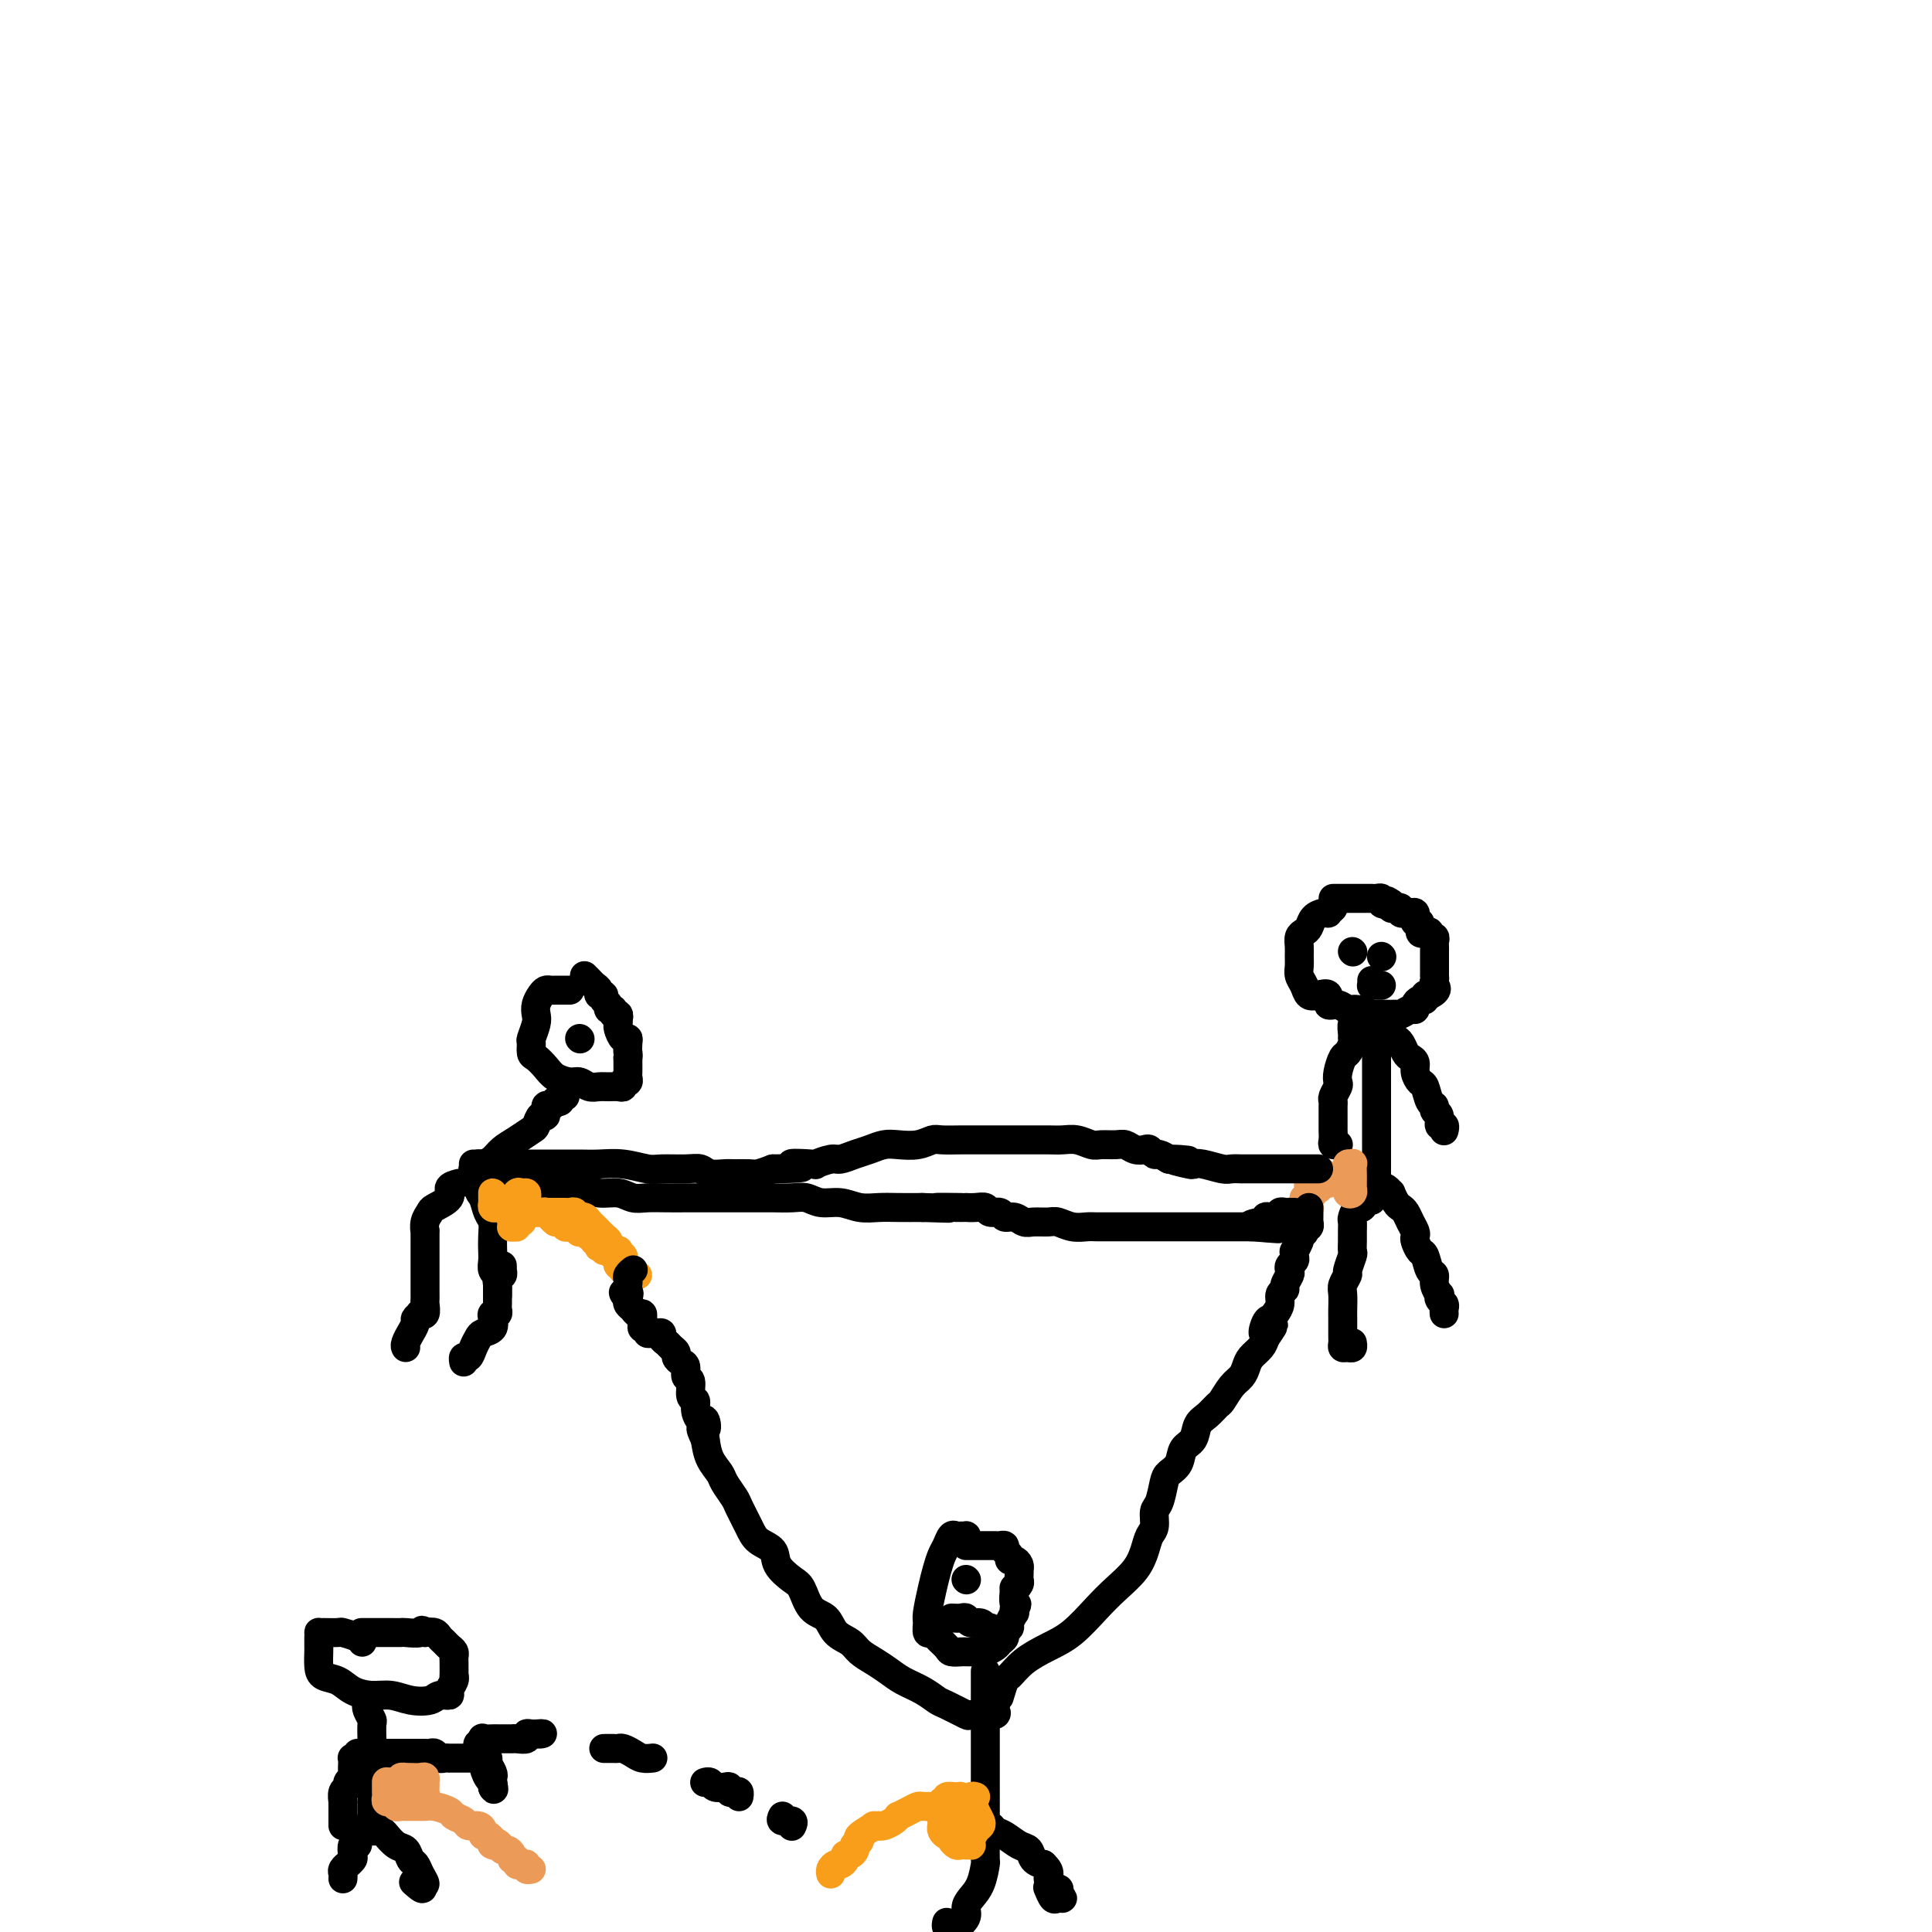 <svg viewBox='0 0 400 400' version='1.1' xmlns='http://www.w3.org/2000/svg' xmlns:xlink='http://www.w3.org/1999/xlink'><g fill='none' stroke='#000000' stroke-width='6' stroke-linecap='round' stroke-linejoin='round'><path d='M276,188c-0.438,0.418 -0.877,0.837 -1,1c-0.123,0.163 0.069,0.071 0,0c-0.069,-0.071 -0.401,-0.122 -1,0c-0.599,0.122 -1.467,0.417 -2,1c-0.533,0.583 -0.731,1.455 -1,2c-0.269,0.545 -0.608,0.765 -1,1c-0.392,0.235 -0.838,0.486 -1,1c-0.162,0.514 -0.040,1.292 0,2c0.040,0.708 -0.001,1.346 0,2c0.001,0.654 0.044,1.325 0,2c-0.044,0.675 -0.176,1.356 0,2c0.176,0.644 0.658,1.252 1,2c0.342,0.748 0.542,1.635 1,2c0.458,0.365 1.173,0.207 2,0c0.827,-0.207 1.767,-0.463 2,0c0.233,0.463 -0.242,1.644 0,2c0.242,0.356 1.200,-0.115 2,0c0.800,0.115 1.440,0.815 2,1c0.560,0.185 1.039,-0.147 2,0c0.961,0.147 2.403,0.773 3,1c0.597,0.227 0.348,0.057 1,0c0.652,-0.057 2.203,-0.000 3,0c0.797,0.000 0.840,-0.055 1,0c0.160,0.055 0.438,0.221 1,0c0.562,-0.221 1.408,-0.829 2,-1c0.592,-0.171 0.928,0.094 1,0c0.072,-0.094 -0.122,-0.547 0,-1c0.122,-0.453 0.558,-0.905 1,-1c0.442,-0.095 0.888,0.167 1,0c0.112,-0.167 -0.111,-0.762 0,-1c0.111,-0.238 0.555,-0.119 1,0'/><path d='M296,206c2.083,-1.028 1.290,-1.599 1,-2c-0.290,-0.401 -0.078,-0.633 0,-1c0.078,-0.367 0.021,-0.871 0,-1c-0.021,-0.129 -0.006,0.115 0,0c0.006,-0.115 0.001,-0.590 0,-1c-0.001,-0.410 -0.000,-0.754 0,-1c0.000,-0.246 -0.000,-0.394 0,-1c0.000,-0.606 0.001,-1.669 0,-2c-0.001,-0.331 -0.004,0.070 0,0c0.004,-0.070 0.016,-0.611 0,-1c-0.016,-0.389 -0.060,-0.627 0,-1c0.060,-0.373 0.222,-0.883 0,-1c-0.222,-0.117 -0.829,0.157 -1,0c-0.171,-0.157 0.094,-0.745 0,-1c-0.094,-0.255 -0.547,-0.178 -1,0c-0.453,0.178 -0.906,0.455 -1,0c-0.094,-0.455 0.172,-1.642 0,-2c-0.172,-0.358 -0.781,0.114 -1,0c-0.219,-0.114 -0.049,-0.815 0,-1c0.049,-0.185 -0.024,0.146 0,0c0.024,-0.146 0.146,-0.770 0,-1c-0.146,-0.230 -0.560,-0.065 -1,0c-0.440,0.065 -0.905,0.031 -1,0c-0.095,-0.031 0.181,-0.060 0,0c-0.181,0.060 -0.819,0.209 -1,0c-0.181,-0.209 0.095,-0.774 0,-1c-0.095,-0.226 -0.562,-0.112 -1,0c-0.438,0.112 -0.849,0.222 -1,0c-0.151,-0.222 -0.043,-0.778 0,-1c0.043,-0.222 0.022,-0.111 0,0'/><path d='M288,187c-1.555,-1.099 -0.942,-0.347 -1,0c-0.058,0.347 -0.785,0.289 -1,0c-0.215,-0.289 0.083,-0.810 0,-1c-0.083,-0.190 -0.547,-0.051 -1,0c-0.453,0.051 -0.895,0.014 -1,0c-0.105,-0.014 0.126,-0.004 0,0c-0.126,0.004 -0.607,0.001 -1,0c-0.393,-0.001 -0.696,-0.000 -1,0c-0.304,0.000 -0.610,0.000 -1,0c-0.390,-0.000 -0.865,-0.000 -1,0c-0.135,0.000 0.069,0.000 0,0c-0.069,-0.000 -0.410,-0.000 -1,0c-0.590,0.000 -1.428,0.000 -2,0c-0.572,-0.000 -0.878,-0.000 -1,0c-0.122,0.000 -0.061,0.000 0,0'/><path d='M285,213c0.000,0.303 0.000,0.605 0,1c-0.000,0.395 -0.000,0.881 0,1c0.000,0.119 0.000,-0.130 0,0c-0.000,0.130 -0.000,0.640 0,1c0.000,0.360 0.000,0.569 0,1c-0.000,0.431 -0.000,1.084 0,2c0.000,0.916 0.000,2.094 0,3c-0.000,0.906 -0.000,1.540 0,2c0.000,0.460 0.000,0.746 0,1c-0.000,0.254 -0.000,0.476 0,1c0.000,0.524 0.000,1.350 0,2c-0.000,0.650 -0.000,1.125 0,2c0.000,0.875 0.000,2.149 0,3c-0.000,0.851 -0.000,1.279 0,2c0.000,0.721 0.000,1.733 0,2c-0.000,0.267 -0.000,-0.213 0,0c0.000,0.213 0.000,1.118 0,2c-0.000,0.882 -0.000,1.742 0,2c0.000,0.258 0.001,-0.086 0,0c-0.001,0.086 -0.004,0.601 0,1c0.004,0.399 0.015,0.681 0,1c-0.015,0.319 -0.056,0.673 0,1c0.056,0.327 0.207,0.626 0,1c-0.207,0.374 -0.774,0.821 -1,1c-0.226,0.179 -0.113,0.089 0,0'/><path d='M284,246c-0.091,5.051 0.183,1.180 0,0c-0.183,-1.180 -0.823,0.332 -1,1c-0.177,0.668 0.110,0.493 0,1c-0.110,0.507 -0.618,1.697 -1,2c-0.382,0.303 -0.638,-0.281 -1,0c-0.362,0.281 -0.829,1.428 -1,2c-0.171,0.572 -0.045,0.571 0,1c0.045,0.429 0.008,1.289 0,2c-0.008,0.711 0.013,1.275 0,2c-0.013,0.725 -0.060,1.612 0,2c0.060,0.388 0.226,0.277 0,1c-0.226,0.723 -0.845,2.281 -1,3c-0.155,0.719 0.155,0.600 0,1c-0.155,0.400 -0.773,1.319 -1,2c-0.227,0.681 -0.061,1.124 0,2c0.061,0.876 0.016,2.185 0,3c-0.016,0.815 -0.005,1.136 0,2c0.005,0.864 0.004,2.270 0,3c-0.004,0.730 -0.011,0.785 0,1c0.011,0.215 0.042,0.590 0,1c-0.042,0.410 -0.155,0.856 0,1c0.155,0.144 0.578,-0.013 1,0c0.422,0.013 0.845,0.196 1,0c0.155,-0.196 0.044,-0.770 0,-1c-0.044,-0.230 -0.022,-0.115 0,0'/><path d='M286,246c0.303,-0.128 0.606,-0.255 1,0c0.394,0.255 0.879,0.894 1,1c0.121,0.106 -0.123,-0.320 0,0c0.123,0.320 0.611,1.385 1,2c0.389,0.615 0.679,0.781 1,1c0.321,0.219 0.674,0.491 1,1c0.326,0.509 0.626,1.254 1,2c0.374,0.746 0.821,1.493 1,2c0.179,0.507 0.089,0.773 0,1c-0.089,0.227 -0.178,0.413 0,1c0.178,0.587 0.621,1.574 1,2c0.379,0.426 0.694,0.290 1,1c0.306,0.710 0.604,2.266 1,3c0.396,0.734 0.890,0.644 1,1c0.110,0.356 -0.163,1.156 0,2c0.163,0.844 0.762,1.731 1,2c0.238,0.269 0.116,-0.082 0,0c-0.116,0.082 -0.227,0.597 0,1c0.227,0.403 0.793,0.696 1,1c0.207,0.304 0.056,0.620 0,1c-0.056,0.380 -0.016,0.823 0,1c0.016,0.177 0.008,0.089 0,0'/><path d='M282,211c-0.453,-0.128 -0.906,-0.255 -1,0c-0.094,0.255 0.172,0.893 0,1c-0.172,0.107 -0.781,-0.318 -1,0c-0.219,0.318 -0.047,1.379 0,2c0.047,0.621 -0.029,0.803 0,1c0.029,0.197 0.165,0.410 0,1c-0.165,0.590 -0.632,1.558 -1,2c-0.368,0.442 -0.638,0.360 -1,1c-0.362,0.640 -0.815,2.003 -1,3c-0.185,0.997 -0.102,1.628 0,2c0.102,0.372 0.224,0.483 0,1c-0.224,0.517 -0.792,1.438 -1,2c-0.208,0.562 -0.056,0.766 0,1c0.056,0.234 0.015,0.500 0,1c-0.015,0.500 -0.005,1.234 0,2c0.005,0.766 0.005,1.564 0,2c-0.005,0.436 -0.015,0.509 0,1c0.015,0.491 0.057,1.400 0,2c-0.057,0.600 -0.211,0.893 0,1c0.211,0.107 0.788,0.029 1,0c0.212,-0.029 0.061,-0.008 0,0c-0.061,0.008 -0.030,0.004 0,0'/><path d='M287,214c0.333,-0.097 0.666,-0.195 1,0c0.334,0.195 0.668,0.681 1,1c0.332,0.319 0.663,0.469 1,1c0.337,0.531 0.682,1.442 1,2c0.318,0.558 0.610,0.763 1,1c0.390,0.237 0.878,0.505 1,1c0.122,0.495 -0.121,1.218 0,2c0.121,0.782 0.606,1.624 1,2c0.394,0.376 0.698,0.284 1,1c0.302,0.716 0.602,2.238 1,3c0.398,0.762 0.895,0.763 1,1c0.105,0.237 -0.182,0.708 0,1c0.182,0.292 0.833,0.404 1,1c0.167,0.596 -0.151,1.675 0,2c0.151,0.325 0.771,-0.105 1,0c0.229,0.105 0.065,0.744 0,1c-0.065,0.256 -0.033,0.128 0,0'/></g>
<g fill='none' stroke='#EC9A57' stroke-width='6' stroke-linecap='round' stroke-linejoin='round'><path d='M279,243c-0.001,0.342 -0.001,0.684 0,1c0.001,0.316 0.004,0.608 0,1c-0.004,0.392 -0.015,0.886 0,1c0.015,0.114 0.057,-0.152 0,0c-0.057,0.152 -0.211,0.721 0,1c0.211,0.279 0.789,0.269 1,0c0.211,-0.269 0.057,-0.795 0,-1c-0.057,-0.205 -0.015,-0.087 0,0c0.015,0.087 0.005,0.143 0,0c-0.005,-0.143 -0.005,-0.484 0,-1c0.005,-0.516 0.016,-1.207 0,-2c-0.016,-0.793 -0.057,-1.688 0,-2c0.057,-0.312 0.212,-0.041 0,0c-0.212,0.041 -0.792,-0.147 -1,0c-0.208,0.147 -0.045,0.628 0,1c0.045,0.372 -0.029,0.636 0,1c0.029,0.364 0.162,0.829 0,1c-0.162,0.171 -0.618,0.049 -1,0c-0.382,-0.049 -0.691,-0.024 -1,0'/><path d='M277,244c-0.631,0.150 -0.708,0.025 -1,0c-0.292,-0.025 -0.800,0.050 -1,0c-0.200,-0.050 -0.091,-0.223 0,0c0.091,0.223 0.164,0.844 0,1c-0.164,0.156 -0.565,-0.151 -1,0c-0.435,0.151 -0.905,0.762 -1,1c-0.095,0.238 0.185,0.105 0,0c-0.185,-0.105 -0.834,-0.182 -1,0c-0.166,0.182 0.153,0.623 0,1c-0.153,0.377 -0.777,0.688 -1,1c-0.223,0.312 -0.045,0.623 0,1c0.045,0.377 -0.044,0.818 0,1c0.044,0.182 0.222,0.104 0,0c-0.222,-0.104 -0.843,-0.234 -1,0c-0.157,0.234 0.150,0.832 0,1c-0.150,0.168 -0.757,-0.095 -1,0c-0.243,0.095 -0.121,0.547 0,1'/><path d='M269,252c-1.220,1.060 -0.271,-0.290 0,-1c0.271,-0.710 -0.138,-0.782 0,-1c0.138,-0.218 0.822,-0.584 1,-1c0.178,-0.416 -0.148,-0.882 0,-1c0.148,-0.118 0.772,0.113 1,0c0.228,-0.113 0.060,-0.570 0,-1c-0.060,-0.430 -0.012,-0.832 0,-1c0.012,-0.168 -0.012,-0.101 0,0c0.012,0.101 0.058,0.237 0,0c-0.058,-0.237 -0.222,-0.847 0,-1c0.222,-0.153 0.829,0.151 1,0c0.171,-0.151 -0.094,-0.757 0,-1c0.094,-0.243 0.547,-0.121 1,0'/><path d='M273,244c0.845,-1.179 0.958,-0.125 1,0c0.042,0.125 0.012,-0.679 0,-1c-0.012,-0.321 -0.006,-0.161 0,0'/></g>
<g fill='none' stroke='#000000' stroke-width='6' stroke-linecap='round' stroke-linejoin='round'><path d='M118,205c-0.333,-0.000 -0.667,-0.001 -1,0c-0.333,0.001 -0.666,0.002 -1,0c-0.334,-0.002 -0.667,-0.009 -1,0c-0.333,0.009 -0.664,0.033 -1,0c-0.336,-0.033 -0.678,-0.123 -1,0c-0.322,0.123 -0.626,0.461 -1,1c-0.374,0.539 -0.818,1.281 -1,2c-0.182,0.719 -0.102,1.415 0,2c0.102,0.585 0.226,1.059 0,2c-0.226,0.941 -0.800,2.349 -1,3c-0.200,0.651 -0.024,0.545 0,1c0.024,0.455 -0.103,1.471 0,2c0.103,0.529 0.436,0.572 1,1c0.564,0.428 1.358,1.243 2,2c0.642,0.757 1.131,1.457 2,2c0.869,0.543 2.120,0.930 3,1c0.880,0.070 1.391,-0.178 2,0c0.609,0.178 1.316,0.781 2,1c0.684,0.219 1.345,0.055 2,0c0.655,-0.055 1.304,0.000 2,0c0.696,-0.000 1.440,-0.056 2,0c0.560,0.056 0.935,0.223 1,0c0.065,-0.223 -0.179,-0.837 0,-1c0.179,-0.163 0.780,0.124 1,0c0.220,-0.124 0.059,-0.660 0,-1c-0.059,-0.340 -0.016,-0.483 0,-1c0.016,-0.517 0.004,-1.408 0,-2c-0.004,-0.592 -0.001,-0.883 0,-1c0.001,-0.117 0.001,-0.058 0,0'/><path d='M130,219c0.158,-1.052 0.053,-0.681 0,-1c-0.053,-0.319 -0.053,-1.328 0,-2c0.053,-0.672 0.158,-1.007 0,-1c-0.158,0.007 -0.578,0.357 -1,0c-0.422,-0.357 -0.844,-1.420 -1,-2c-0.156,-0.580 -0.046,-0.676 0,-1c0.046,-0.324 0.027,-0.875 0,-1c-0.027,-0.125 -0.064,0.178 0,0c0.064,-0.178 0.228,-0.835 0,-1c-0.228,-0.165 -0.850,0.163 -1,0c-0.150,-0.163 0.171,-0.818 0,-1c-0.171,-0.182 -0.834,0.110 -1,0c-0.166,-0.110 0.167,-0.621 0,-1c-0.167,-0.379 -0.832,-0.626 -1,-1c-0.168,-0.374 0.163,-0.873 0,-1c-0.163,-0.127 -0.818,0.120 -1,0c-0.182,-0.120 0.109,-0.607 0,-1c-0.109,-0.393 -0.617,-0.693 -1,-1c-0.383,-0.307 -0.642,-0.621 -1,-1c-0.358,-0.379 -0.817,-0.823 -1,-1c-0.183,-0.177 -0.092,-0.089 0,0'/><path d='M117,227c-0.455,-0.111 -0.909,-0.221 -1,0c-0.091,0.221 0.182,0.775 0,1c-0.182,0.225 -0.818,0.121 -1,0c-0.182,-0.121 0.092,-0.259 0,0c-0.092,0.259 -0.550,0.913 -1,1c-0.450,0.087 -0.893,-0.395 -1,0c-0.107,0.395 0.120,1.667 0,2c-0.120,0.333 -0.588,-0.273 -1,0c-0.412,0.273 -0.767,1.424 -1,2c-0.233,0.576 -0.342,0.575 -1,1c-0.658,0.425 -1.864,1.276 -3,2c-1.136,0.724 -2.203,1.322 -3,2c-0.797,0.678 -1.325,1.437 -2,2c-0.675,0.563 -1.499,0.930 -2,1c-0.501,0.070 -0.681,-0.156 -1,0c-0.319,0.156 -0.778,0.696 -1,1c-0.222,0.304 -0.206,0.373 0,1c0.206,0.627 0.603,1.814 1,3'/><path d='M99,246c0.182,1.067 0.637,1.234 1,2c0.363,0.766 0.633,2.130 1,3c0.367,0.870 0.829,1.245 1,2c0.171,0.755 0.050,1.890 0,3c-0.050,1.110 -0.027,2.196 0,3c0.027,0.804 0.060,1.328 0,2c-0.060,0.672 -0.212,1.494 0,2c0.212,0.506 0.789,0.696 1,1c0.211,0.304 0.057,0.721 0,1c-0.057,0.279 -0.015,0.421 0,1c0.015,0.579 0.004,1.594 0,2c-0.004,0.406 -0.002,0.203 0,0'/><path d='M98,241c0.335,0.000 0.670,0.000 1,0c0.330,-0.000 0.655,-0.000 1,0c0.345,0.000 0.710,0.000 1,0c0.290,-0.000 0.506,-0.000 1,0c0.494,0.000 1.265,0.000 2,0c0.735,-0.000 1.435,-0.000 2,0c0.565,0.000 0.996,0.000 2,0c1.004,-0.000 2.581,-0.001 4,0c1.419,0.001 2.681,0.004 4,0c1.319,-0.004 2.696,-0.015 4,0c1.304,0.015 2.533,0.057 4,0c1.467,-0.057 3.170,-0.212 5,0c1.830,0.212 3.788,0.793 5,1c1.212,0.207 1.680,0.041 3,0c1.320,-0.041 3.493,0.042 5,0c1.507,-0.042 2.347,-0.207 3,0c0.653,0.207 1.119,0.788 2,1c0.881,0.212 2.178,0.054 3,0c0.822,-0.054 1.169,-0.004 2,0c0.831,0.004 2.147,-0.037 3,0c0.853,0.037 1.244,0.154 2,0c0.756,-0.154 1.878,-0.577 3,-1'/><path d='M160,242c10.259,-0.067 4.908,-0.735 4,-1c-0.908,-0.265 2.627,-0.127 4,0c1.373,0.127 0.583,0.241 1,0c0.417,-0.241 2.040,-0.839 3,-1c0.960,-0.161 1.256,0.114 2,0c0.744,-0.114 1.935,-0.618 3,-1c1.065,-0.382 2.005,-0.642 3,-1c0.995,-0.358 2.046,-0.814 3,-1c0.954,-0.186 1.810,-0.102 3,0c1.190,0.102 2.712,0.224 4,0c1.288,-0.224 2.340,-0.792 3,-1c0.660,-0.208 0.928,-0.056 2,0c1.072,0.056 2.948,0.015 4,0c1.052,-0.015 1.281,-0.004 2,0c0.719,0.004 1.928,0.001 3,0c1.072,-0.001 2.005,0.000 3,0c0.995,-0.000 2.051,-0.001 3,0c0.949,0.001 1.791,0.004 3,0c1.209,-0.004 2.784,-0.015 4,0c1.216,0.015 2.073,0.057 3,0c0.927,-0.057 1.925,-0.212 3,0c1.075,0.212 2.227,0.793 3,1c0.773,0.207 1.166,0.042 2,0c0.834,-0.042 2.107,0.040 3,0c0.893,-0.040 1.405,-0.203 2,0c0.595,0.203 1.272,0.772 2,1c0.728,0.228 1.507,0.116 2,0c0.493,-0.116 0.699,-0.237 1,0c0.301,0.237 0.696,0.833 1,1c0.304,0.167 0.515,-0.095 1,0c0.485,0.095 1.242,0.548 2,1'/><path d='M242,240c7.636,0.559 2.228,-0.043 1,0c-1.228,0.043 1.726,0.729 3,1c1.274,0.271 0.870,0.125 1,0c0.130,-0.125 0.795,-0.230 2,0c1.205,0.230 2.952,0.794 4,1c1.048,0.206 1.398,0.055 2,0c0.602,-0.055 1.457,-0.015 2,0c0.543,0.015 0.774,0.004 1,0c0.226,-0.004 0.445,-0.001 1,0c0.555,0.001 1.445,0.000 2,0c0.555,-0.000 0.775,-0.000 1,0c0.225,0.000 0.456,0.000 1,0c0.544,-0.000 1.403,-0.000 2,0c0.597,0.000 0.934,0.000 1,0c0.066,-0.000 -0.137,-0.000 0,0c0.137,0.000 0.614,0.000 1,0c0.386,-0.000 0.681,-0.000 1,0c0.319,0.000 0.664,0.000 1,0c0.336,-0.000 0.665,-0.000 1,0c0.335,0.000 0.678,0.000 1,0c0.322,-0.000 0.625,-0.000 1,0c0.375,0.000 0.821,0.000 1,0c0.179,-0.000 0.089,-0.000 0,0'/><path d='M105,242c-0.129,0.331 -0.257,0.662 0,1c0.257,0.338 0.900,0.683 2,1c1.100,0.317 2.657,0.606 4,1c1.343,0.394 2.470,0.894 4,1c1.530,0.106 3.462,-0.182 5,0c1.538,0.182 2.683,0.833 4,1c1.317,0.167 2.807,-0.151 4,0c1.193,0.151 2.090,0.773 3,1c0.910,0.227 1.832,0.061 3,0c1.168,-0.061 2.581,-0.016 4,0c1.419,0.016 2.845,0.004 4,0c1.155,-0.004 2.038,-0.001 3,0c0.962,0.001 2.001,0.000 3,0c0.999,-0.000 1.956,-0.000 3,0c1.044,0.000 2.173,0.000 3,0c0.827,-0.000 1.351,-0.001 2,0c0.649,0.001 1.422,0.004 2,0c0.578,-0.004 0.962,-0.016 2,0c1.038,0.016 2.731,0.061 4,0c1.269,-0.061 2.114,-0.226 3,0c0.886,0.226 1.814,0.845 3,1c1.186,0.155 2.630,-0.155 4,0c1.370,0.155 2.666,0.773 4,1c1.334,0.227 2.705,0.061 4,0c1.295,-0.061 2.513,-0.017 4,0c1.487,0.017 3.244,0.009 5,0'/><path d='M191,250c9.668,0.309 3.837,0.082 3,0c-0.837,-0.082 3.319,-0.018 5,0c1.681,0.018 0.888,-0.010 1,0c0.112,0.010 1.128,0.059 2,0c0.872,-0.059 1.598,-0.227 2,0c0.402,0.227 0.478,0.849 1,1c0.522,0.151 1.490,-0.170 2,0c0.510,0.170 0.563,0.830 1,1c0.437,0.170 1.257,-0.152 2,0c0.743,0.152 1.409,0.776 2,1c0.591,0.224 1.107,0.046 2,0c0.893,-0.046 2.164,0.040 3,0c0.836,-0.040 1.236,-0.207 2,0c0.764,0.207 1.890,0.788 3,1c1.110,0.212 2.202,0.057 3,0c0.798,-0.057 1.300,-0.015 2,0c0.700,0.015 1.596,0.004 2,0c0.404,-0.004 0.314,-0.001 1,0c0.686,0.001 2.146,0.000 3,0c0.854,-0.000 1.102,-0.000 2,0c0.898,0.000 2.447,0.000 4,0c1.553,-0.000 3.111,-0.000 4,0c0.889,0.000 1.107,0.000 2,0c0.893,-0.000 2.459,-0.000 4,0c1.541,0.000 3.057,0.000 4,0c0.943,-0.000 1.313,-0.000 2,0c0.687,0.000 1.689,0.000 2,0c0.311,-0.000 -0.070,-0.000 0,0c0.070,0.000 0.591,0.000 1,0c0.409,-0.000 0.704,-0.000 1,0'/><path d='M259,254c10.702,0.678 3.455,0.374 1,0c-2.455,-0.374 -0.120,-0.819 1,-1c1.120,-0.181 1.026,-0.100 1,0c-0.026,0.100 0.016,0.219 0,0c-0.016,-0.219 -0.091,-0.777 0,-1c0.091,-0.223 0.349,-0.112 1,0c0.651,0.112 1.694,0.226 2,0c0.306,-0.226 -0.124,-0.793 0,-1c0.124,-0.207 0.804,-0.056 1,0c0.196,0.056 -0.092,0.015 0,0c0.092,-0.015 0.563,-0.004 1,0c0.437,0.004 0.839,0.001 1,0c0.161,-0.001 0.080,-0.001 0,0'/><path d='M95,245c-0.930,0.252 -1.861,0.504 -2,1c-0.139,0.496 0.513,1.238 0,2c-0.513,0.762 -2.190,1.546 -3,2c-0.810,0.454 -0.753,0.577 -1,1c-0.247,0.423 -0.798,1.146 -1,2c-0.202,0.854 -0.054,1.840 0,2c0.054,0.160 0.014,-0.505 0,0c-0.014,0.505 -0.004,2.182 0,3c0.004,0.818 0.001,0.778 0,1c-0.001,0.222 -0.000,0.707 0,1c0.000,0.293 0.000,0.393 0,1c-0.000,0.607 -0.000,1.720 0,2c0.000,0.280 0.000,-0.275 0,0c-0.000,0.275 -0.000,1.379 0,2c0.000,0.621 0.000,0.758 0,1c-0.000,0.242 -0.000,0.588 0,1c0.000,0.412 0.001,0.888 0,1c-0.001,0.112 -0.004,-0.142 0,0c0.004,0.142 0.016,0.678 0,1c-0.016,0.322 -0.061,0.429 0,1c0.061,0.571 0.228,1.605 0,2c-0.228,0.395 -0.850,0.152 -1,0c-0.150,-0.152 0.171,-0.214 0,0c-0.171,0.214 -0.834,0.705 -1,1c-0.166,0.295 0.166,0.394 0,1c-0.166,0.606 -0.829,1.718 -1,2c-0.171,0.282 0.150,-0.264 0,0c-0.150,0.264 -0.771,1.340 -1,2c-0.229,0.660 -0.065,0.903 0,1c0.065,0.097 0.033,0.049 0,0'/><path d='M104,262c0.008,0.457 0.016,0.914 0,1c-0.016,0.086 -0.057,-0.199 0,0c0.057,0.199 0.211,0.880 0,1c-0.211,0.120 -0.789,-0.323 -1,0c-0.211,0.323 -0.057,1.410 0,2c0.057,0.590 0.015,0.683 0,1c-0.015,0.317 -0.004,0.858 0,1c0.004,0.142 0.002,-0.116 0,0c-0.002,0.116 -0.004,0.605 0,1c0.004,0.395 0.015,0.696 0,1c-0.015,0.304 -0.055,0.610 0,1c0.055,0.390 0.204,0.864 0,1c-0.204,0.136 -0.762,-0.066 -1,0c-0.238,0.066 -0.158,0.401 0,1c0.158,0.599 0.393,1.461 0,2c-0.393,0.539 -1.416,0.756 -2,1c-0.584,0.244 -0.731,0.514 -1,1c-0.269,0.486 -0.660,1.188 -1,2c-0.340,0.812 -0.627,1.733 -1,2c-0.373,0.267 -0.831,-0.120 -1,0c-0.169,0.120 -0.048,0.749 0,1c0.048,0.251 0.024,0.126 0,0'/></g>
<g fill='none' stroke='#F99E1B' stroke-width='6' stroke-linecap='round' stroke-linejoin='round'><path d='M102,247c-0.006,0.339 -0.013,0.679 0,1c0.013,0.321 0.045,0.625 0,1c-0.045,0.375 -0.167,0.822 0,1c0.167,0.178 0.622,0.086 1,0c0.378,-0.086 0.678,-0.166 1,0c0.322,0.166 0.664,0.578 1,1c0.336,0.422 0.664,0.855 1,1c0.336,0.145 0.678,0.001 1,0c0.322,-0.001 0.622,0.140 1,0c0.378,-0.140 0.833,-0.562 1,-1c0.167,-0.438 0.046,-0.892 0,-1c-0.046,-0.108 -0.015,0.129 0,0c0.015,-0.129 0.015,-0.625 0,-1c-0.015,-0.375 -0.046,-0.630 0,-1c0.046,-0.370 0.170,-0.855 0,-1c-0.170,-0.145 -0.634,0.051 -1,0c-0.366,-0.051 -0.634,-0.348 -1,0c-0.366,0.348 -0.830,1.341 -1,2c-0.170,0.659 -0.046,0.985 0,1c0.046,0.015 0.013,-0.281 0,0c-0.013,0.281 -0.007,1.141 0,2'/><path d='M106,252c-0.159,0.938 -0.058,0.783 0,1c0.058,0.217 0.072,0.805 0,1c-0.072,0.195 -0.229,-0.003 0,0c0.229,0.003 0.845,0.207 1,0c0.155,-0.207 -0.152,-0.826 0,-1c0.152,-0.174 0.762,0.097 1,0c0.238,-0.097 0.105,-0.562 0,-1c-0.105,-0.438 -0.182,-0.849 0,-1c0.182,-0.151 0.623,-0.043 1,0c0.377,0.043 0.688,0.022 1,0'/><path d='M110,251c0.860,-0.155 1.009,-0.041 1,0c-0.009,0.041 -0.175,0.011 0,0c0.175,-0.011 0.691,-0.003 1,0c0.309,0.003 0.412,0.001 1,0c0.588,-0.001 1.663,0.000 2,0c0.337,-0.000 -0.063,-0.001 0,0c0.063,0.001 0.590,0.004 1,0c0.410,-0.004 0.702,-0.015 1,0c0.298,0.015 0.601,0.057 1,0c0.399,-0.057 0.895,-0.212 1,0c0.105,0.212 -0.179,0.792 0,1c0.179,0.208 0.821,0.044 1,0c0.179,-0.044 -0.106,0.031 0,0c0.106,-0.031 0.602,-0.167 1,0c0.398,0.167 0.698,0.636 1,1c0.302,0.364 0.607,0.622 1,1c0.393,0.378 0.875,0.875 1,1c0.125,0.125 -0.107,-0.120 0,0c0.107,0.120 0.554,0.607 1,1c0.446,0.393 0.890,0.693 1,1c0.110,0.307 -0.115,0.622 0,1c0.115,0.378 0.570,0.817 1,1c0.430,0.183 0.833,0.108 1,0c0.167,-0.108 0.096,-0.249 0,0c-0.096,0.249 -0.218,0.890 0,1c0.218,0.110 0.777,-0.310 1,0c0.223,0.310 0.111,1.351 0,2c-0.111,0.649 -0.222,0.905 0,1c0.222,0.095 0.778,0.027 1,0c0.222,-0.027 0.111,-0.014 0,0'/><path d='M130,263c1.948,1.795 1.316,0.281 1,0c-0.316,-0.281 -0.318,0.671 0,1c0.318,0.329 0.957,0.037 1,0c0.043,-0.037 -0.509,0.182 -1,0c-0.491,-0.182 -0.920,-0.766 -1,-1c-0.080,-0.234 0.189,-0.119 0,0c-0.189,0.119 -0.834,0.243 -1,0c-0.166,-0.243 0.149,-0.853 0,-1c-0.149,-0.147 -0.761,0.168 -1,0c-0.239,-0.168 -0.105,-0.818 0,-1c0.105,-0.182 0.182,0.105 0,0c-0.182,-0.105 -0.623,-0.601 -1,-1c-0.377,-0.399 -0.688,-0.699 -1,-1'/><path d='M126,259c-0.861,-0.559 -1.014,0.042 -1,0c0.014,-0.042 0.196,-0.728 0,-1c-0.196,-0.272 -0.769,-0.129 -1,0c-0.231,0.129 -0.118,0.246 0,0c0.118,-0.246 0.243,-0.854 0,-1c-0.243,-0.146 -0.854,0.171 -1,0c-0.146,-0.171 0.172,-0.830 0,-1c-0.172,-0.170 -0.834,0.150 -1,0c-0.166,-0.150 0.166,-0.771 0,-1c-0.166,-0.229 -0.828,-0.065 -1,0c-0.172,0.065 0.147,0.032 0,0c-0.147,-0.032 -0.760,-0.061 -1,0c-0.240,0.061 -0.107,0.214 0,0c0.107,-0.214 0.187,-0.793 0,-1c-0.187,-0.207 -0.642,-0.041 -1,0c-0.358,0.041 -0.621,-0.041 -1,0c-0.379,0.041 -0.875,0.207 -1,0c-0.125,-0.207 0.120,-0.786 0,-1c-0.120,-0.214 -0.606,-0.061 -1,0c-0.394,0.061 -0.697,0.031 -1,0'/><path d='M115,253c-1.654,-1.171 -0.289,-1.098 0,-1c0.289,0.098 -0.497,0.223 -1,0c-0.503,-0.223 -0.723,-0.792 -1,-1c-0.277,-0.208 -0.610,-0.056 -1,0c-0.390,0.056 -0.836,0.015 -1,0c-0.164,-0.015 -0.047,-0.004 0,0c0.047,0.004 0.023,0.002 0,0'/></g>
<g fill='none' stroke='#000000' stroke-width='6' stroke-linecap='round' stroke-linejoin='round'><path d='M200,319c-0.024,-0.424 -0.048,-0.847 0,-1c0.048,-0.153 0.168,-0.035 0,0c-0.168,0.035 -0.622,-0.014 -1,0c-0.378,0.014 -0.679,0.089 -1,0c-0.321,-0.089 -0.663,-0.343 -1,0c-0.337,0.343 -0.668,1.282 -1,2c-0.332,0.718 -0.663,1.213 -1,2c-0.337,0.787 -0.680,1.865 -1,3c-0.320,1.135 -0.618,2.328 -1,4c-0.382,1.672 -0.846,3.823 -1,5c-0.154,1.177 0.004,1.380 0,2c-0.004,0.620 -0.171,1.659 0,2c0.171,0.341 0.679,-0.014 1,0c0.321,0.014 0.453,0.396 1,1c0.547,0.604 1.507,1.430 2,2c0.493,0.570 0.517,0.885 1,1c0.483,0.115 1.424,0.032 2,0c0.576,-0.032 0.788,-0.011 1,0c0.212,0.011 0.424,0.014 1,0c0.576,-0.014 1.518,-0.045 2,0c0.482,0.045 0.506,0.167 1,0c0.494,-0.167 1.457,-0.622 2,-1c0.543,-0.378 0.666,-0.677 1,-1c0.334,-0.323 0.878,-0.669 1,-1c0.122,-0.331 -0.177,-0.648 0,-1c0.177,-0.352 0.832,-0.738 1,-1c0.168,-0.262 -0.151,-0.400 0,-1c0.151,-0.600 0.771,-1.661 1,-2c0.229,-0.339 0.065,0.046 0,0c-0.065,-0.046 -0.033,-0.523 0,-1'/><path d='M210,333c1.079,-1.433 0.275,-0.517 0,-1c-0.275,-0.483 -0.021,-2.367 0,-3c0.021,-0.633 -0.190,-0.016 0,0c0.190,0.016 0.783,-0.569 1,-1c0.217,-0.431 0.059,-0.707 0,-1c-0.059,-0.293 -0.018,-0.604 0,-1c0.018,-0.396 0.015,-0.876 0,-1c-0.015,-0.124 -0.041,0.107 0,0c0.041,-0.107 0.151,-0.553 0,-1c-0.151,-0.447 -0.561,-0.894 -1,-1c-0.439,-0.106 -0.905,0.129 -1,0c-0.095,-0.129 0.182,-0.623 0,-1c-0.182,-0.377 -0.822,-0.637 -1,-1c-0.178,-0.363 0.106,-0.829 0,-1c-0.106,-0.171 -0.602,-0.046 -1,0c-0.398,0.046 -0.698,0.012 -1,0c-0.302,-0.012 -0.606,-0.003 -1,0c-0.394,0.003 -0.879,0.001 -1,0c-0.121,-0.001 0.121,-0.000 0,0c-0.121,0.000 -0.607,0.000 -1,0c-0.393,-0.000 -0.694,-0.000 -1,0c-0.306,0.000 -0.618,0.000 -1,0c-0.382,-0.000 -0.834,-0.000 -1,0c-0.166,0.000 -0.048,0.000 0,0c0.048,-0.000 0.024,-0.000 0,0'/><path d='M204,346c0.000,0.653 0.000,1.307 0,2c-0.000,0.693 -0.000,1.426 0,2c0.000,0.574 0.000,0.988 0,2c-0.000,1.012 -0.000,2.622 0,4c0.000,1.378 0.000,2.523 0,3c-0.000,0.477 -0.000,0.287 0,1c0.000,0.713 0.000,2.330 0,3c-0.000,0.670 -0.000,0.393 0,1c0.000,0.607 0.000,2.099 0,3c-0.000,0.901 -0.000,1.211 0,2c0.000,0.789 0.000,2.056 0,3c-0.000,0.944 -0.001,1.563 0,2c0.001,0.437 0.003,0.691 0,1c-0.003,0.309 -0.013,0.675 0,1c0.013,0.325 0.047,0.611 0,1c-0.047,0.389 -0.175,0.882 0,1c0.175,0.118 0.653,-0.138 1,0c0.347,0.138 0.565,0.671 1,1c0.435,0.329 1.089,0.456 2,1c0.911,0.544 2.079,1.507 3,2c0.921,0.493 1.594,0.517 2,1c0.406,0.483 0.545,1.424 1,2c0.455,0.576 1.228,0.788 2,1'/><path d='M216,386c1.963,1.793 0.870,2.274 1,3c0.130,0.726 1.482,1.697 2,2c0.518,0.303 0.203,-0.060 0,0c-0.203,0.060 -0.293,0.545 0,1c0.293,0.455 0.968,0.882 1,1c0.032,0.118 -0.579,-0.071 -1,0c-0.421,0.071 -0.652,0.404 -1,0c-0.348,-0.404 -0.814,-1.544 -1,-2c-0.186,-0.456 -0.093,-0.228 0,0'/><path d='M204,379c-0.000,0.346 -0.000,0.692 0,1c0.000,0.308 0.001,0.576 0,1c-0.001,0.424 -0.002,1.002 0,1c0.002,-0.002 0.008,-0.583 0,0c-0.008,0.583 -0.031,2.330 0,3c0.031,0.670 0.115,0.262 0,1c-0.115,0.738 -0.430,2.622 -1,4c-0.570,1.378 -1.395,2.250 -2,3c-0.605,0.750 -0.989,1.379 -1,2c-0.011,0.621 0.351,1.235 0,2c-0.351,0.765 -1.414,1.683 -2,2c-0.586,0.317 -0.693,0.033 -1,0c-0.307,-0.033 -0.813,0.183 -1,0c-0.187,-0.183 -0.053,-0.767 0,-1c0.053,-0.233 0.027,-0.117 0,0'/><path d='M206,354c0.251,0.424 0.502,0.847 0,1c-0.502,0.153 -1.756,0.034 -2,0c-0.244,-0.034 0.521,0.017 0,0c-0.521,-0.017 -2.330,-0.102 -3,0c-0.670,0.102 -0.203,0.389 -1,0c-0.797,-0.389 -2.860,-1.455 -4,-2c-1.140,-0.545 -1.358,-0.569 -2,-1c-0.642,-0.431 -1.709,-1.270 -3,-2c-1.291,-0.730 -2.806,-1.351 -4,-2c-1.194,-0.649 -2.067,-1.328 -3,-2c-0.933,-0.672 -1.925,-1.339 -3,-2c-1.075,-0.661 -2.231,-1.316 -3,-2c-0.769,-0.684 -1.151,-1.398 -2,-2c-0.849,-0.602 -2.165,-1.091 -3,-2c-0.835,-0.909 -1.187,-2.238 -2,-3c-0.813,-0.762 -2.086,-0.956 -3,-2c-0.914,-1.044 -1.470,-2.936 -2,-4c-0.530,-1.064 -1.034,-1.298 -2,-2c-0.966,-0.702 -2.396,-1.873 -3,-3c-0.604,-1.127 -0.384,-2.212 -1,-3c-0.616,-0.788 -2.067,-1.279 -3,-2c-0.933,-0.721 -1.348,-1.673 -2,-3c-0.652,-1.327 -1.540,-3.029 -2,-4c-0.460,-0.971 -0.491,-1.210 -1,-2c-0.509,-0.790 -1.497,-2.129 -2,-3c-0.503,-0.871 -0.520,-1.273 -1,-2c-0.480,-0.727 -1.423,-1.779 -2,-3c-0.577,-1.221 -0.789,-2.610 -1,-4'/><path d='M146,298c-1.713,-3.574 -0.496,-2.009 0,-2c0.496,0.009 0.273,-1.540 0,-2c-0.273,-0.460 -0.594,0.167 -1,0c-0.406,-0.167 -0.897,-1.129 -1,-2c-0.103,-0.871 0.183,-1.652 0,-2c-0.183,-0.348 -0.836,-0.264 -1,-1c-0.164,-0.736 0.162,-2.291 0,-3c-0.162,-0.709 -0.813,-0.571 -1,-1c-0.187,-0.429 0.091,-1.424 0,-2c-0.091,-0.576 -0.549,-0.732 -1,-1c-0.451,-0.268 -0.895,-0.649 -1,-1c-0.105,-0.351 0.130,-0.672 0,-1c-0.130,-0.328 -0.626,-0.662 -1,-1c-0.374,-0.338 -0.625,-0.679 -1,-1c-0.375,-0.321 -0.875,-0.621 -1,-1c-0.125,-0.379 0.125,-0.838 0,-1c-0.125,-0.162 -0.626,-0.029 -1,0c-0.374,0.029 -0.622,-0.048 -1,0c-0.378,0.048 -0.886,0.220 -1,0c-0.114,-0.220 0.166,-0.834 0,-1c-0.166,-0.166 -0.780,0.114 -1,0c-0.220,-0.114 -0.048,-0.622 0,-1c0.048,-0.378 -0.029,-0.626 0,-1c0.029,-0.374 0.165,-0.874 0,-1c-0.165,-0.126 -0.632,0.121 -1,0c-0.368,-0.121 -0.638,-0.609 -1,-1c-0.362,-0.391 -0.818,-0.683 -1,-1c-0.182,-0.317 -0.091,-0.658 0,-1'/><path d='M130,269c-1.857,-2.344 -0.498,-1.205 0,-1c0.498,0.205 0.137,-0.523 0,-1c-0.137,-0.477 -0.051,-0.702 0,-1c0.051,-0.298 0.065,-0.667 0,-1c-0.065,-0.333 -0.210,-0.628 0,-1c0.210,-0.372 0.774,-0.821 1,-1c0.226,-0.179 0.113,-0.090 0,0'/><path d='M207,351c-0.099,0.328 -0.197,0.657 0,0c0.197,-0.657 0.691,-2.299 1,-3c0.309,-0.701 0.435,-0.463 1,-1c0.565,-0.537 1.571,-1.851 3,-3c1.429,-1.149 3.282,-2.134 5,-3c1.718,-0.866 3.301,-1.614 5,-3c1.699,-1.386 3.516,-3.411 5,-5c1.484,-1.589 2.636,-2.742 4,-4c1.364,-1.258 2.939,-2.620 4,-4c1.061,-1.380 1.608,-2.776 2,-4c0.392,-1.224 0.630,-2.275 1,-3c0.370,-0.725 0.872,-1.125 1,-2c0.128,-0.875 -0.116,-2.225 0,-3c0.116,-0.775 0.593,-0.974 1,-2c0.407,-1.026 0.743,-2.879 1,-4c0.257,-1.121 0.435,-1.512 1,-2c0.565,-0.488 1.516,-1.075 2,-2c0.484,-0.925 0.501,-2.188 1,-3c0.499,-0.812 1.481,-1.171 2,-2c0.519,-0.829 0.576,-2.127 1,-3c0.424,-0.873 1.217,-1.322 2,-2c0.783,-0.678 1.558,-1.585 2,-2c0.442,-0.415 0.551,-0.338 1,-1c0.449,-0.662 1.237,-2.064 2,-3c0.763,-0.936 1.500,-1.405 2,-2c0.500,-0.595 0.763,-1.314 1,-2c0.237,-0.686 0.448,-1.339 1,-2c0.552,-0.661 1.443,-1.332 2,-2c0.557,-0.668 0.778,-1.334 1,-2'/><path d='M262,277c3.262,-4.760 0.917,-1.659 0,-1c-0.917,0.659 -0.404,-1.122 0,-2c0.404,-0.878 0.701,-0.851 1,-1c0.299,-0.149 0.601,-0.473 1,-1c0.399,-0.527 0.895,-1.258 1,-2c0.105,-0.742 -0.182,-1.494 0,-2c0.182,-0.506 0.832,-0.765 1,-1c0.168,-0.235 -0.147,-0.444 0,-1c0.147,-0.556 0.757,-1.458 1,-2c0.243,-0.542 0.118,-0.724 0,-1c-0.118,-0.276 -0.229,-0.647 0,-1c0.229,-0.353 0.797,-0.690 1,-1c0.203,-0.310 0.041,-0.594 0,-1c-0.041,-0.406 0.041,-0.936 0,-1c-0.041,-0.064 -0.203,0.336 0,0c0.203,-0.336 0.773,-1.410 1,-2c0.227,-0.590 0.112,-0.698 0,-1c-0.112,-0.302 -0.223,-0.798 0,-1c0.223,-0.202 0.778,-0.111 1,0c0.222,0.111 0.112,0.241 0,0c-0.112,-0.241 -0.226,-0.852 0,-1c0.226,-0.148 0.793,0.168 1,0c0.207,-0.168 0.056,-0.819 0,-1c-0.056,-0.181 -0.015,0.109 0,0c0.015,-0.109 0.004,-0.617 0,-1c-0.004,-0.383 -0.001,-0.642 0,-1c0.001,-0.358 0.000,-0.817 0,-1c-0.000,-0.183 -0.000,-0.092 0,0'/></g>
<g fill='none' stroke='#F99E1B' stroke-width='6' stroke-linecap='round' stroke-linejoin='round'><path d='M202,372c-0.303,-0.112 -0.606,-0.224 -1,0c-0.394,0.224 -0.880,0.785 -1,1c-0.120,0.215 0.126,0.085 0,0c-0.126,-0.085 -0.622,-0.126 -1,0c-0.378,0.126 -0.637,0.419 -1,1c-0.363,0.581 -0.830,1.451 -1,2c-0.170,0.549 -0.042,0.778 0,1c0.042,0.222 -0.000,0.438 0,1c0.000,0.562 0.043,1.471 0,2c-0.043,0.529 -0.170,0.678 0,1c0.170,0.322 0.638,0.818 1,1c0.362,0.182 0.619,0.049 1,0c0.381,-0.049 0.886,-0.015 1,0c0.114,0.015 -0.163,0.011 0,0c0.163,-0.011 0.765,-0.031 1,0c0.235,0.031 0.102,0.111 0,0c-0.102,-0.111 -0.174,-0.413 0,-1c0.174,-0.587 0.594,-1.457 1,-2c0.406,-0.543 0.800,-0.757 1,-1c0.200,-0.243 0.208,-0.514 0,-1c-0.208,-0.486 -0.632,-1.188 -1,-2c-0.368,-0.812 -0.681,-1.735 -1,-2c-0.319,-0.265 -0.645,0.130 -1,0c-0.355,-0.130 -0.740,-0.783 -1,-1c-0.260,-0.217 -0.396,0.003 -1,0c-0.604,-0.003 -1.677,-0.228 -2,0c-0.323,0.228 0.105,0.907 0,1c-0.105,0.093 -0.744,-0.402 -1,0c-0.256,0.402 -0.128,1.701 0,3'/><path d='M195,376c-0.154,0.781 -0.038,0.735 0,1c0.038,0.265 -0.001,0.841 0,1c0.001,0.159 0.043,-0.100 0,0c-0.043,0.100 -0.170,0.560 0,1c0.170,0.440 0.638,0.860 1,1c0.362,0.140 0.619,-0.000 1,0c0.381,0.000 0.887,0.141 1,0c0.113,-0.141 -0.166,-0.562 0,-1c0.166,-0.438 0.777,-0.892 1,-1c0.223,-0.108 0.057,0.130 0,0c-0.057,-0.130 -0.004,-0.627 0,-1c0.004,-0.373 -0.040,-0.622 0,-1c0.040,-0.378 0.164,-0.886 0,-1c-0.164,-0.114 -0.618,0.166 -1,0c-0.382,-0.166 -0.694,-0.776 -1,-1c-0.306,-0.224 -0.606,-0.060 -1,0c-0.394,0.060 -0.883,0.016 -1,0c-0.117,-0.016 0.138,-0.005 0,0c-0.138,0.005 -0.669,0.004 -1,0c-0.331,-0.004 -0.460,-0.011 -1,0c-0.540,0.011 -1.489,0.041 -2,0c-0.511,-0.041 -0.584,-0.152 -1,0c-0.416,0.152 -1.176,0.566 -2,1c-0.824,0.434 -1.713,0.887 -2,1c-0.287,0.113 0.026,-0.114 0,0c-0.026,0.114 -0.392,0.569 -1,1c-0.608,0.431 -1.460,0.837 -2,1c-0.540,0.163 -0.770,0.081 -1,0'/><path d='M182,378c-2.361,0.509 -0.762,-0.218 -1,0c-0.238,0.218 -2.312,1.382 -3,2c-0.688,0.618 0.009,0.691 0,1c-0.009,0.309 -0.724,0.852 -1,1c-0.276,0.148 -0.112,-0.101 0,0c0.112,0.101 0.170,0.553 0,1c-0.170,0.447 -0.570,0.890 -1,1c-0.430,0.110 -0.889,-0.111 -1,0c-0.111,0.111 0.128,0.555 0,1c-0.128,0.445 -0.623,0.890 -1,1c-0.377,0.110 -0.637,-0.115 -1,0c-0.363,0.115 -0.828,0.569 -1,1c-0.172,0.431 -0.049,0.837 0,1c0.049,0.163 0.025,0.081 0,0'/></g>
<g fill='none' stroke='#000000' stroke-width='6' stroke-linecap='round' stroke-linejoin='round'><path d='M75,340c-0.091,-0.309 -0.182,-0.619 -1,-1c-0.818,-0.381 -2.363,-0.835 -3,-1c-0.637,-0.165 -0.367,-0.042 -1,0c-0.633,0.042 -2.170,0.005 -3,0c-0.830,-0.005 -0.954,0.024 -1,0c-0.046,-0.024 -0.013,-0.102 0,0c0.013,0.102 0.005,0.384 0,1c-0.005,0.616 -0.006,1.564 0,2c0.006,0.436 0.020,0.358 0,1c-0.020,0.642 -0.074,2.004 0,3c0.074,0.996 0.277,1.625 1,2c0.723,0.375 1.967,0.496 3,1c1.033,0.504 1.856,1.390 3,2c1.144,0.610 2.610,0.944 4,1c1.390,0.056 2.706,-0.167 4,0c1.294,0.167 2.566,0.722 4,1c1.434,0.278 3.029,0.278 4,0c0.971,-0.278 1.318,-0.836 2,-1c0.682,-0.164 1.699,0.064 2,0c0.301,-0.064 -0.116,-0.420 0,-1c0.116,-0.580 0.763,-1.384 1,-2c0.237,-0.616 0.064,-1.044 0,-1c-0.064,0.044 -0.020,0.559 0,0c0.020,-0.559 0.017,-2.191 0,-3c-0.017,-0.809 -0.046,-0.794 0,-1c0.046,-0.206 0.168,-0.633 0,-1c-0.168,-0.367 -0.625,-0.673 -1,-1c-0.375,-0.327 -0.668,-0.675 -1,-1c-0.332,-0.325 -0.705,-0.626 -1,-1c-0.295,-0.374 -0.513,-0.821 -1,-1c-0.487,-0.179 -1.244,-0.089 -2,0'/><path d='M88,338c-0.982,-0.928 -0.437,-0.249 -1,0c-0.563,0.249 -2.233,0.067 -3,0c-0.767,-0.067 -0.630,-0.018 -1,0c-0.370,0.018 -1.248,0.005 -2,0c-0.752,-0.005 -1.378,-0.001 -2,0c-0.622,0.001 -1.239,0.000 -2,0c-0.761,-0.000 -1.666,-0.000 -2,0c-0.334,0.000 -0.095,0.000 0,0c0.095,-0.000 0.048,-0.000 0,0'/><path d='M76,353c-0.113,0.206 -0.226,0.411 0,1c0.226,0.589 0.793,1.560 1,2c0.207,0.440 0.056,0.348 0,1c-0.056,0.652 -0.015,2.049 0,3c0.015,0.951 0.004,1.457 0,2c-0.004,0.543 -0.001,1.122 0,2c0.001,0.878 0.000,2.055 0,3c-0.000,0.945 -0.000,1.657 0,2c0.000,0.343 0.000,0.315 0,1c-0.000,0.685 -0.001,2.082 0,3c0.001,0.918 0.003,1.357 0,2c-0.003,0.643 -0.012,1.492 0,2c0.012,0.508 0.046,0.676 0,1c-0.046,0.324 -0.172,0.803 0,1c0.172,0.197 0.640,0.112 1,0c0.360,-0.112 0.611,-0.253 1,0c0.389,0.253 0.916,0.898 1,1c0.084,0.102 -0.276,-0.338 0,0c0.276,0.338 1.187,1.455 2,2c0.813,0.545 1.529,0.518 2,1c0.471,0.482 0.698,1.475 1,2c0.302,0.525 0.679,0.584 1,1c0.321,0.416 0.586,1.189 1,2c0.414,0.811 0.975,1.660 1,2c0.025,0.340 -0.488,0.170 -1,0'/><path d='M87,390c1.333,2.022 -0.333,0.578 -1,0c-0.667,-0.578 -0.333,-0.289 0,0'/><path d='M77,378c-0.455,-0.110 -0.911,-0.219 -1,0c-0.089,0.219 0.187,0.767 0,1c-0.187,0.233 -0.838,0.152 -1,0c-0.162,-0.152 0.167,-0.374 0,0c-0.167,0.374 -0.828,1.343 -1,2c-0.172,0.657 0.146,1.003 0,1c-0.146,-0.003 -0.756,-0.356 -1,0c-0.244,0.356 -0.122,1.419 0,2c0.122,0.581 0.243,0.680 0,1c-0.243,0.320 -0.850,0.860 -1,1c-0.150,0.140 0.156,-0.120 0,0c-0.156,0.120 -0.774,0.621 -1,1c-0.226,0.379 -0.061,0.638 0,1c0.061,0.362 0.016,0.828 0,1c-0.016,0.172 -0.005,0.049 0,0c0.005,-0.049 0.002,-0.025 0,0'/><path d='M75,363c-0.098,-0.000 -0.196,-0.000 0,0c0.196,0.000 0.685,0.000 1,0c0.315,-0.000 0.456,-0.000 1,0c0.544,0.000 1.493,0.000 2,0c0.507,-0.000 0.573,-0.000 1,0c0.427,0.000 1.215,0.000 2,0c0.785,-0.000 1.569,-0.000 2,0c0.431,0.000 0.511,0.000 1,0c0.489,-0.000 1.388,-0.001 2,0c0.612,0.001 0.938,0.004 1,0c0.062,-0.004 -0.138,-0.015 0,0c0.138,0.015 0.615,0.057 1,0c0.385,-0.057 0.677,-0.211 1,0c0.323,0.211 0.678,0.789 1,1c0.322,0.211 0.611,0.057 1,0c0.389,-0.057 0.877,-0.015 1,0c0.123,0.015 -0.121,0.004 0,0c0.121,-0.004 0.606,-0.001 1,0c0.394,0.001 0.697,0.000 1,0c0.303,-0.000 0.606,-0.000 1,0c0.394,0.000 0.879,0.000 1,0c0.121,-0.000 -0.121,-0.000 0,0c0.121,0.000 0.606,0.000 1,0c0.394,-0.000 0.697,-0.000 1,0'/><path d='M99,364c3.714,-0.031 0.999,-0.608 0,-1c-0.999,-0.392 -0.283,-0.598 0,-1c0.283,-0.402 0.131,-1.001 0,-1c-0.131,0.001 -0.242,0.602 0,1c0.242,0.398 0.835,0.594 1,1c0.165,0.406 -0.099,1.023 0,2c0.099,0.977 0.563,2.314 1,3c0.437,0.686 0.849,0.720 1,1c0.151,0.280 0.041,0.806 0,1c-0.041,0.194 -0.012,0.055 0,0c0.012,-0.055 0.006,-0.028 0,0'/><path d='M102,370c0.469,1.218 0.141,-0.236 0,-1c-0.141,-0.764 -0.094,-0.837 0,-1c0.094,-0.163 0.236,-0.415 0,-1c-0.236,-0.585 -0.850,-1.502 -1,-2c-0.150,-0.498 0.163,-0.578 0,-1c-0.163,-0.422 -0.800,-1.185 -1,-2c-0.200,-0.815 0.039,-1.683 0,-2c-0.039,-0.317 -0.357,-0.085 0,0c0.357,0.085 1.387,0.023 2,0c0.613,-0.023 0.807,-0.006 1,0c0.193,0.006 0.385,0.003 1,0c0.615,-0.003 1.652,-0.005 2,0c0.348,0.005 0.005,0.015 0,0c-0.005,-0.015 0.328,-0.057 1,0c0.672,0.057 1.683,0.211 2,0c0.317,-0.211 -0.059,-0.789 0,-1c0.059,-0.211 0.554,-0.057 1,0c0.446,0.057 0.842,0.016 1,0c0.158,-0.016 0.079,-0.008 0,0'/><path d='M111,359c1.933,-0.156 1.267,-0.044 1,0c-0.267,0.044 -0.133,0.022 0,0'/><path d='M74,363c0.113,0.418 0.226,0.837 0,1c-0.226,0.163 -0.792,0.071 -1,0c-0.208,-0.071 -0.060,-0.121 0,0c0.060,0.121 0.031,0.414 0,1c-0.031,0.586 -0.065,1.465 0,2c0.065,0.535 0.228,0.725 0,1c-0.228,0.275 -0.846,0.633 -1,1c-0.154,0.367 0.155,0.742 0,1c-0.155,0.258 -0.774,0.398 -1,1c-0.226,0.602 -0.061,1.667 0,2c0.061,0.333 0.016,-0.066 0,0c-0.016,0.066 -0.004,0.596 0,1c0.004,0.404 0.001,0.683 0,1c-0.001,0.317 -0.000,0.673 0,1c0.000,0.327 0.000,0.627 0,1c-0.000,0.373 -0.000,0.821 0,1c0.000,0.179 0.000,0.090 0,0'/><path d='M125,362c0.335,0.002 0.670,0.003 1,0c0.330,-0.003 0.654,-0.011 1,0c0.346,0.011 0.713,0.041 1,0c0.287,-0.041 0.494,-0.155 1,0c0.506,0.155 1.311,0.578 2,1c0.689,0.422 1.262,0.845 2,1c0.738,0.155 1.639,0.044 2,0c0.361,-0.044 0.180,-0.022 0,0'/><path d='M146,369c-0.097,0.030 -0.194,0.060 0,0c0.194,-0.060 0.678,-0.208 1,0c0.322,0.208 0.481,0.774 1,1c0.519,0.226 1.397,0.112 2,0c0.603,-0.112 0.932,-0.222 1,0c0.068,0.222 -0.125,0.778 0,1c0.125,0.222 0.570,0.111 1,0c0.430,-0.111 0.847,-0.222 1,0c0.153,0.222 0.044,0.778 0,1c-0.044,0.222 -0.022,0.111 0,0'/><path d='M162,376c-0.226,0.452 -0.452,0.905 0,1c0.452,0.095 1.583,-0.167 2,0c0.417,0.167 0.119,0.762 0,1c-0.119,0.238 -0.060,0.119 0,0'/></g>
<g fill='none' stroke='#EC9A57' stroke-width='6' stroke-linecap='round' stroke-linejoin='round'><path d='M80,369c-0.001,-0.089 -0.001,-0.178 0,0c0.001,0.178 0.004,0.622 0,1c-0.004,0.378 -0.013,0.690 0,1c0.013,0.310 0.050,0.619 0,1c-0.050,0.381 -0.187,0.834 0,1c0.187,0.166 0.698,0.044 1,0c0.302,-0.044 0.395,-0.011 1,0c0.605,0.011 1.721,0.000 2,0c0.279,-0.000 -0.279,0.011 0,0c0.279,-0.011 1.395,-0.044 2,0c0.605,0.044 0.698,0.165 1,0c0.302,-0.165 0.813,-0.618 1,-1c0.187,-0.382 0.051,-0.695 0,-1c-0.051,-0.305 -0.016,-0.604 0,-1c0.016,-0.396 0.012,-0.891 0,-1c-0.012,-0.109 -0.032,0.167 0,0c0.032,-0.167 0.115,-0.777 0,-1c-0.115,-0.223 -0.427,-0.061 -1,0c-0.573,0.061 -1.406,0.019 -2,0c-0.594,-0.019 -0.947,-0.016 -1,0c-0.053,0.016 0.196,0.046 0,0c-0.196,-0.046 -0.837,-0.167 -1,0c-0.163,0.167 0.152,0.622 0,1c-0.152,0.378 -0.772,0.679 -1,1c-0.228,0.321 -0.065,0.663 0,1c0.065,0.337 0.033,0.668 0,1'/><path d='M82,372c-0.452,0.785 -0.084,0.746 0,1c0.084,0.254 -0.118,0.800 0,1c0.118,0.200 0.556,0.054 1,0c0.444,-0.054 0.892,-0.014 1,0c0.108,0.014 -0.126,0.004 0,0c0.126,-0.004 0.613,-0.002 1,0c0.387,0.002 0.675,0.003 1,0c0.325,-0.003 0.688,-0.012 1,0c0.312,0.012 0.574,0.044 1,0c0.426,-0.044 1.016,-0.166 2,0c0.984,0.166 2.361,0.618 3,1c0.639,0.382 0.539,0.694 1,1c0.461,0.306 1.482,0.608 2,1c0.518,0.392 0.534,0.875 1,1c0.466,0.125 1.382,-0.107 2,0c0.618,0.107 0.939,0.555 1,1c0.061,0.445 -0.137,0.889 0,1c0.137,0.111 0.611,-0.111 1,0c0.389,0.111 0.695,0.556 1,1'/><path d='M102,381c3.046,1.636 0.663,1.226 0,1c-0.663,-0.226 0.396,-0.267 1,0c0.604,0.267 0.754,0.841 1,1c0.246,0.159 0.587,-0.097 1,0c0.413,0.097 0.898,0.548 1,1c0.102,0.452 -0.179,0.905 0,1c0.179,0.095 0.817,-0.167 1,0c0.183,0.167 -0.091,0.763 0,1c0.091,0.237 0.546,0.116 1,0c0.454,-0.116 0.905,-0.227 1,0c0.095,0.227 -0.167,0.792 0,1c0.167,0.208 0.762,0.059 1,0c0.238,-0.059 0.119,-0.030 0,0'/></g>
<g fill='none' stroke='#000000' stroke-width='6' stroke-linecap='round' stroke-linejoin='round'><path d='M120,215c0.000,0.000 0.100,0.100 0.1,0.1'/><path d='M280,197c0.000,0.000 0.100,0.100 0.1,0.1'/><path d='M286,198c0.000,0.000 0.100,0.100 0.1,0.1'/><path d='M284,203c0.022,0.423 0.045,0.845 0,1c-0.045,0.155 -0.156,0.041 0,0c0.156,-0.041 0.581,-0.011 1,0c0.419,0.011 0.834,0.003 1,0c0.166,-0.003 0.083,-0.002 0,0'/><path d='M200,327c0.000,0.000 0.100,0.100 0.1,0.1'/><path d='M197,335c0.748,0.033 1.497,0.065 2,0c0.503,-0.065 0.761,-0.228 1,0c0.239,0.228 0.460,0.846 1,1c0.540,0.154 1.399,-0.155 2,0c0.601,0.155 0.945,0.773 1,1c0.055,0.227 -0.177,0.061 0,0c0.177,-0.061 0.765,-0.017 1,0c0.235,0.017 0.118,0.009 0,0'/></g>
</svg>